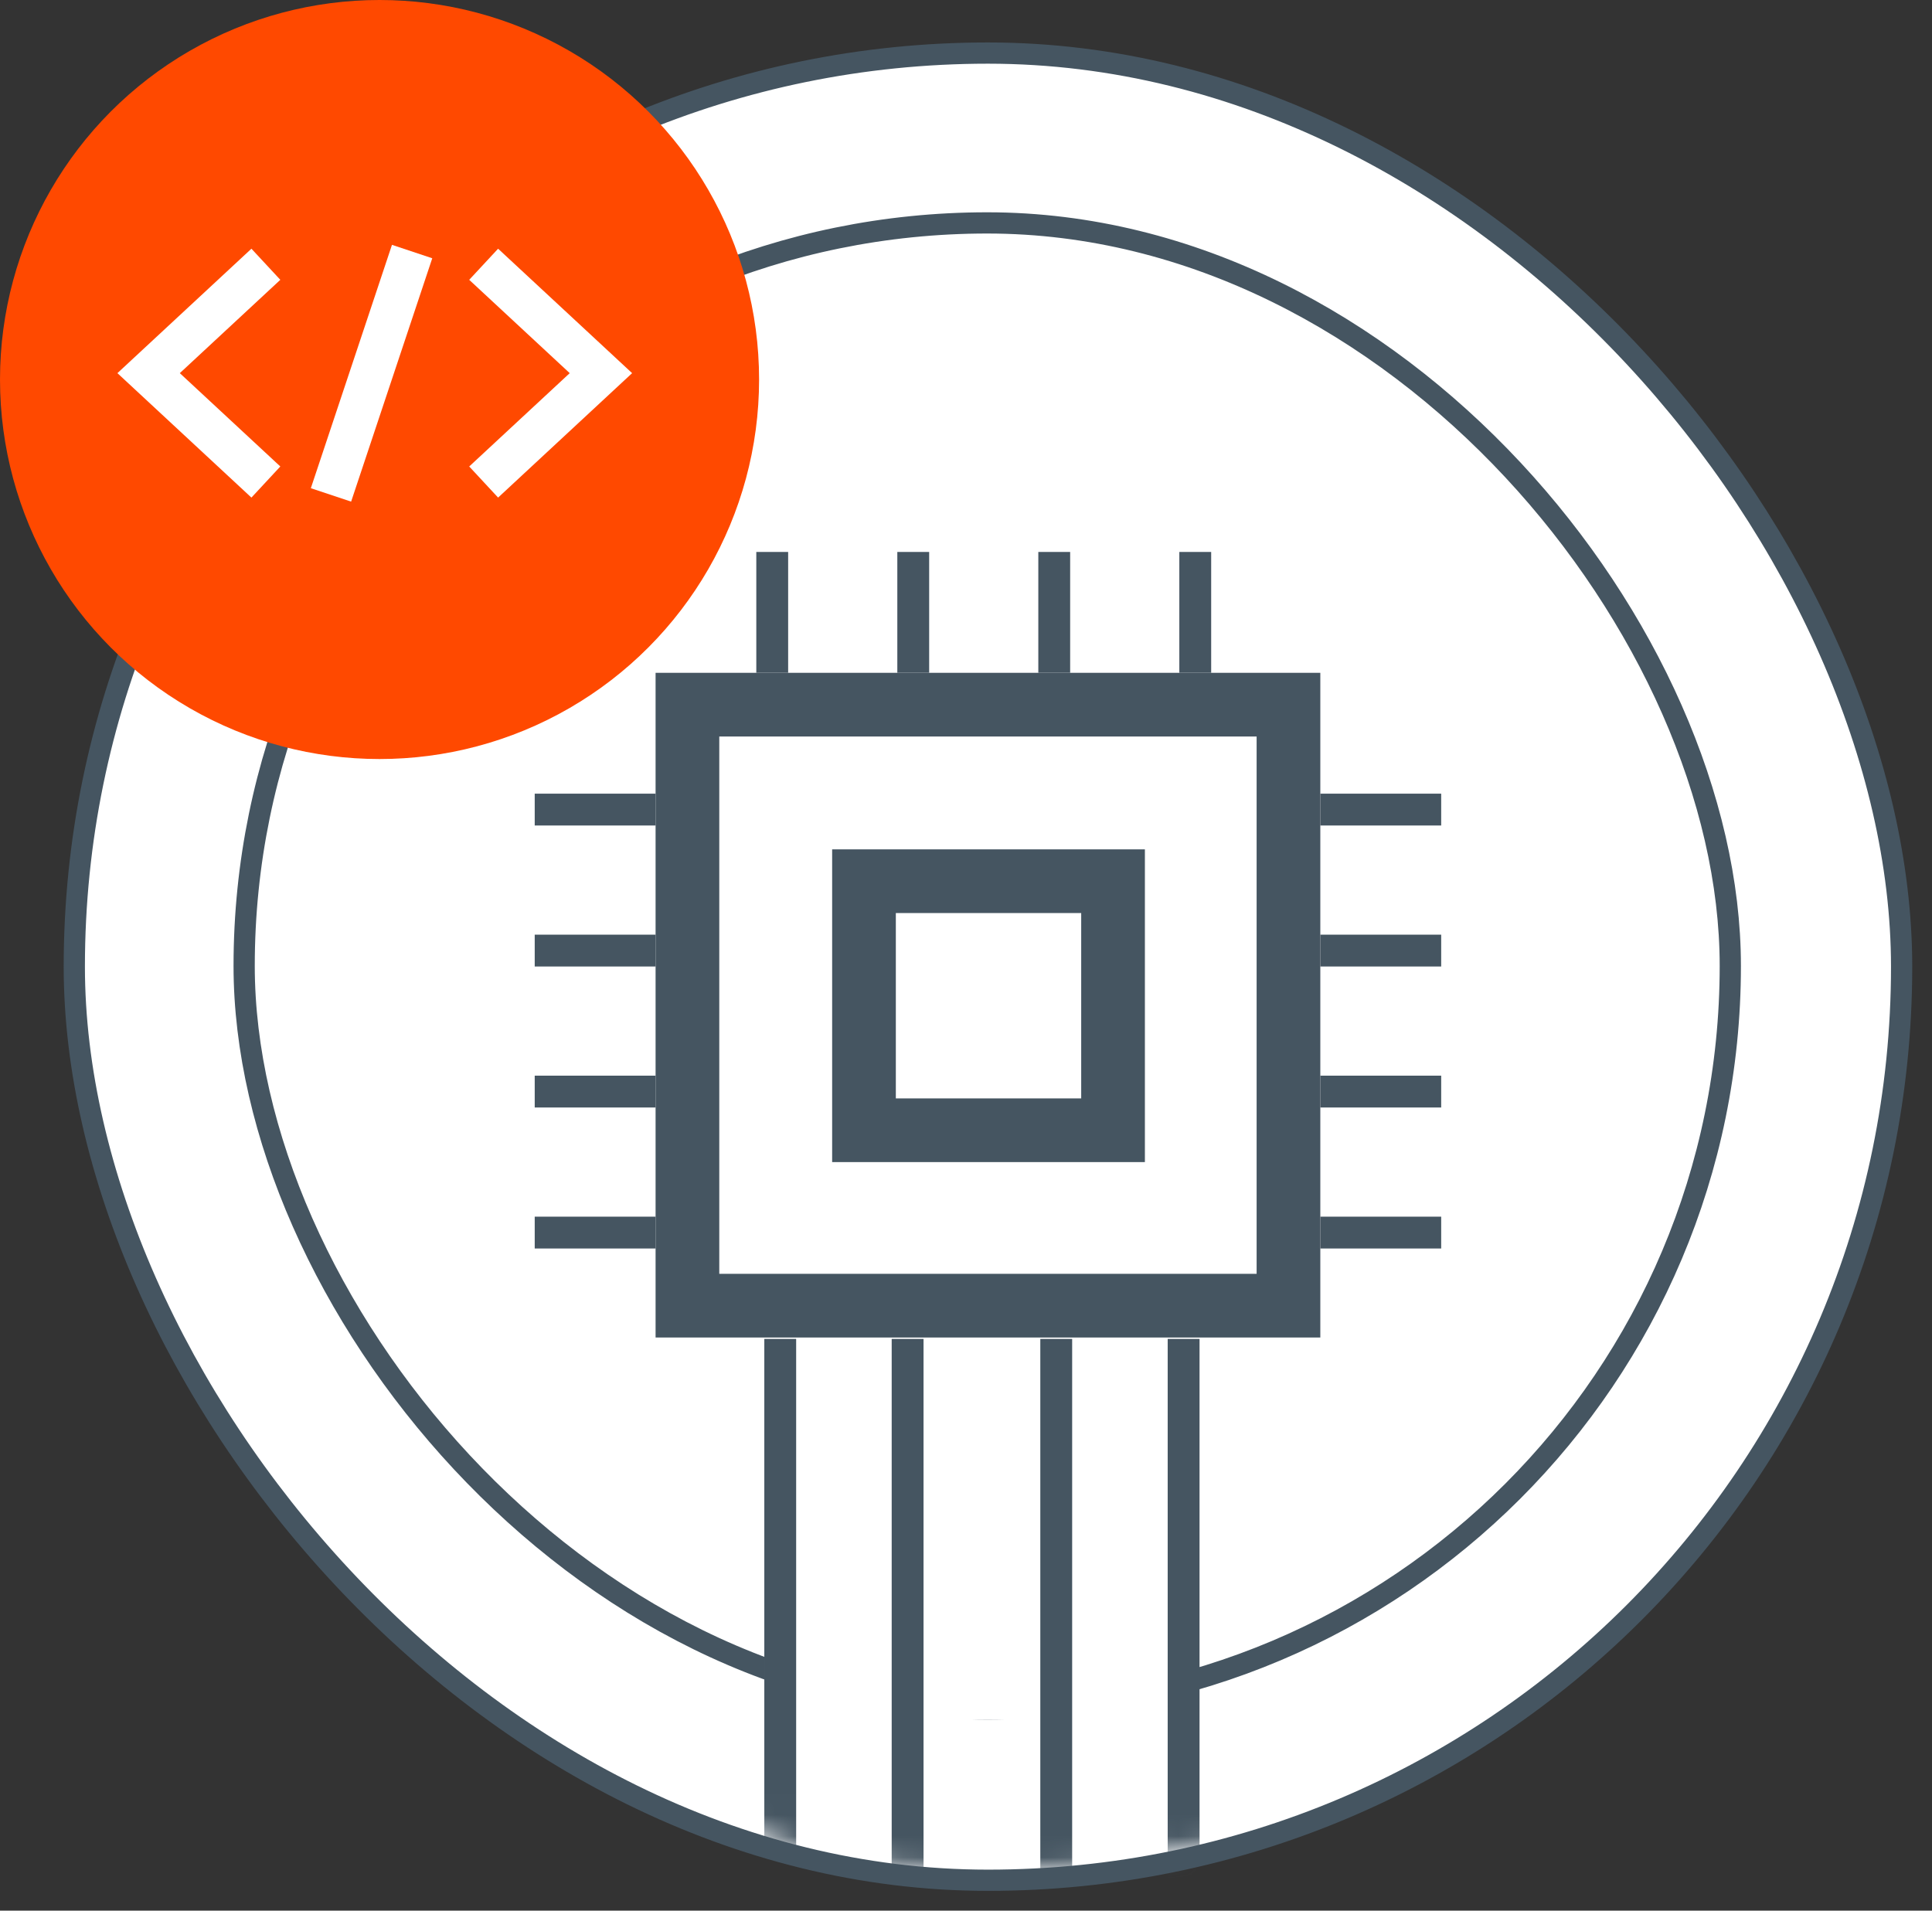 <svg width="91" height="90" viewBox="0 0 91 90" fill="none" xmlns="http://www.w3.org/2000/svg">
<rect x="0" y="0" width="91" height="90" fill="#333333" stroke="none"/>
<rect x="3.5" y="2.5" width="86.069" height="86.069" rx="43.034" fill="white" stroke="#455561"/>
<rect x="11.5" y="10.5" width="70" height="70" rx="35" fill="white" stroke="#455561"/>
<rect x="36" y="69" width="19" height="12" fill="white"/>
<mask id="mask0_7_148" style="mask-type:alpha" maskUnits="userSpaceOnUse" x="4" y="3" width="86" height="86">
<rect x="4.5" y="3.5" width="84.069" height="84.069" rx="42.034" fill="white" stroke="#00A7E1"/>
</mask>
<g mask="url(#mask0_7_148)">
</g>
<mask id="mask1_7_148" style="mask-type:alpha" maskUnits="userSpaceOnUse" x="4" y="3" width="86" height="86">
<rect x="4.5" y="3.5" width="84.069" height="84.069" rx="42.034" fill="white" stroke="#00A7E1"/>
</mask>
<g mask="url(#mask1_7_148)">
<rect x="1.5" y="-1.5" width="28.31" height="28.31" transform="matrix(1 0 0 -1 30.879 60.003)" fill="white" stroke="#455561" stroke-width="3"/>
<rect x="1.5" y="-1.5" width="11.731" height="11.731" transform="matrix(1 0 0 -1 39.195 51.74)" fill="white" stroke="#455561" stroke-width="3"/>
<line y1="-0.75" x2="37" y2="-0.75" transform="matrix(-6.7077e-09 -1 -1 2.8485e-07 36 100.069)" stroke="#455561" stroke-width="1.5"/>
<line y1="-0.75" x2="37" y2="-0.75" transform="matrix(-6.7077e-09 -1 -1 2.8485e-07 42 100.069)" stroke="#455561" stroke-width="1.5"/>
<line y1="-0.75" x2="37" y2="-0.75" transform="matrix(-6.7077e-09 -1 -1 2.8485e-07 49 100.069)" stroke="#455561" stroke-width="1.5"/>
<line y1="-0.75" x2="37" y2="-0.75" transform="matrix(-6.7077e-09 -1 -1 2.8485e-07 55 100.069)" stroke="#455561" stroke-width="1.5"/>
<line y1="-0.75" x2="5.693" y2="-0.75" transform="matrix(-4.37114e-08 -1 -1 4.37114e-08 35.623 31.693)" stroke="#455561" stroke-width="1.5"/>
<line y1="-0.75" x2="5.693" y2="-0.75" transform="matrix(-4.37114e-08 -1 -1 4.37114e-08 42.265 31.693)" stroke="#455561" stroke-width="1.5"/>
<line y1="-0.75" x2="5.693" y2="-0.75" transform="matrix(-4.37114e-08 -1 -1 4.37114e-08 48.906 31.693)" stroke="#455561" stroke-width="1.5"/>
<line y1="-0.75" x2="5.693" y2="-0.75" transform="matrix(-4.37114e-08 -1 -1 4.37114e-08 55.548 31.693)" stroke="#455561" stroke-width="1.5"/>
<line y1="-0.75" x2="5.693" y2="-0.75" transform="matrix(1 -4.37114e-08 -4.37114e-08 -1 25.186 37.386)" stroke="#455561" stroke-width="1.5"/>
<line y1="-0.75" x2="5.693" y2="-0.75" transform="matrix(1 -4.37114e-08 -4.37114e-08 -1 25.186 44.027)" stroke="#455561" stroke-width="1.5"/>
<line y1="-0.75" x2="5.693" y2="-0.75" transform="matrix(1 -4.37114e-08 -4.37114e-08 -1 25.186 50.669)" stroke="#455561" stroke-width="1.5"/>
<line y1="-0.75" x2="5.693" y2="-0.75" transform="matrix(1 -4.37114e-08 -4.37114e-08 -1 25.186 57.31)" stroke="#455561" stroke-width="1.5"/>
<line y1="-0.75" x2="5.693" y2="-0.75" transform="matrix(1 -4.37114e-08 -4.37114e-08 -1 62.189 37.386)" stroke="#455561" stroke-width="1.5"/>
<line y1="-0.75" x2="5.693" y2="-0.75" transform="matrix(1 -4.37114e-08 -4.37114e-08 -1 62.189 44.027)" stroke="#455561" stroke-width="1.5"/>
<line y1="-0.75" x2="5.693" y2="-0.75" transform="matrix(1 -4.37114e-08 -4.37114e-08 -1 62.189 50.669)" stroke="#455561" stroke-width="1.5"/>
<line y1="-0.75" x2="5.693" y2="-0.75" transform="matrix(1 -4.37114e-08 -4.37114e-08 -1 62.189 57.31)" stroke="#455561" stroke-width="1.5"/>
</g>
<circle cx="17.877" cy="17.877" r="17.877" fill="#FF4900"/>
<path d="M22.781 22.706L28.304 17.577L22.781 12.448" stroke="white" stroke-width="2"/>
<path d="M12.523 22.706L7 17.577L12.523 12.448" stroke="white" stroke-width="2"/>
<line x1="19.411" y1="11.85" x2="15.59" y2="23.312" stroke="white" stroke-width="2"/>
</svg>
